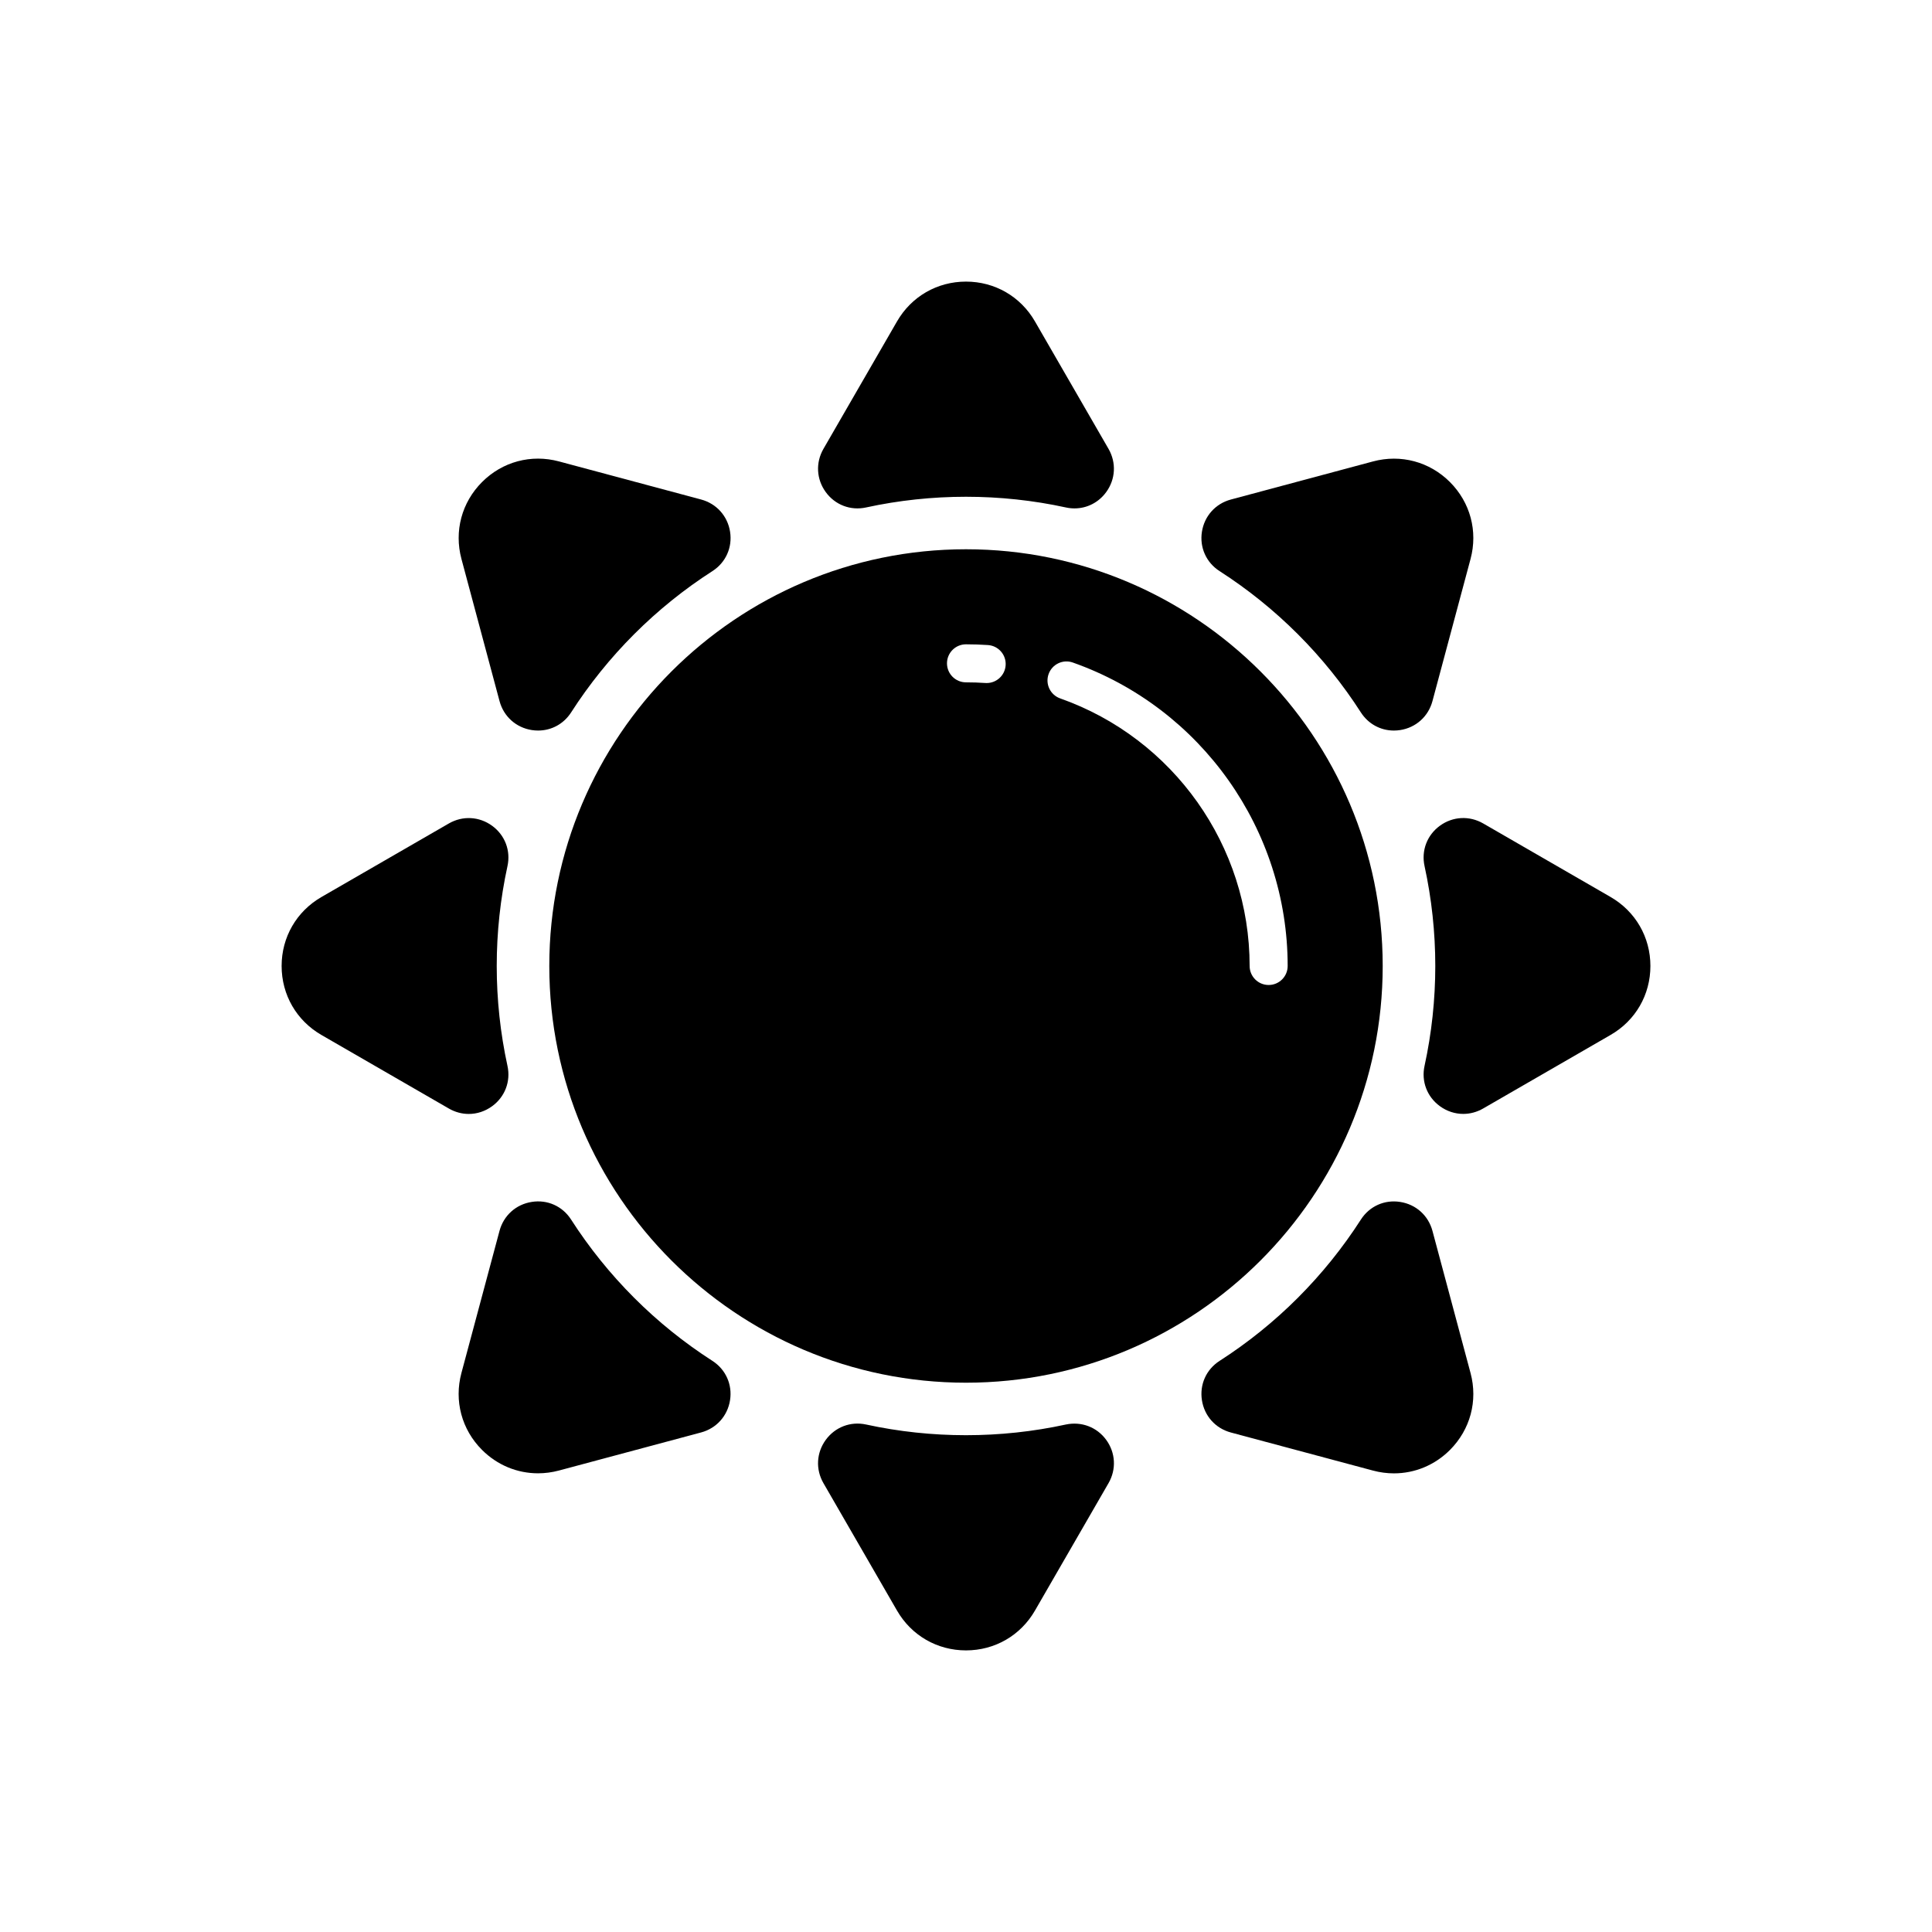 <?xml version="1.0" encoding="UTF-8"?>
<!-- Uploaded to: ICON Repo, www.iconrepo.com, Generator: ICON Repo Mixer Tools -->
<svg fill="#000000" width="800px" height="800px" version="1.1" viewBox="144 144 512 512" xmlns="http://www.w3.org/2000/svg">
 <g>
  <path d="m373.52 278.48c17.344-3.777 35.605-3.777 52.949 0 0.766 0.168 1.535 0.25 2.289 0.25 3.289 0 6.371-1.543 8.387-4.305 2.496-3.418 2.734-7.82 0.617-11.488l-19.488-33.758c-3.812-6.606-10.648-10.551-18.277-10.551-7.633 0-14.465 3.945-18.281 10.555l-19.488 33.758c-2.117 3.668-1.879 8.07 0.617 11.488 2.481 3.391 6.57 4.949 10.676 4.051z"/>
  <path d="m467.2 295.35c7.461 4.789 14.434 10.41 20.734 16.707 6.297 6.297 11.918 13.273 16.707 20.734 1.965 3.059 5.215 4.812 8.746 4.812 0.555 0 1.113-0.043 1.676-0.129 4.184-0.652 7.461-3.598 8.555-7.684l10.09-37.652c1.977-7.371-0.066-14.992-5.461-20.391-5.398-5.398-13.027-7.438-20.391-5.461l-37.652 10.09c-4.09 1.094-7.031 4.375-7.684 8.555-0.648 4.156 1.145 8.148 4.68 10.418z"/>
  <path d="m570.82 381.71-33.758-19.488c-3.668-2.113-8.066-1.879-11.488 0.617-3.394 2.481-4.949 6.574-4.055 10.68 1.891 8.672 2.848 17.578 2.848 26.473 0 8.895-0.957 17.805-2.848 26.473-0.895 4.102 0.66 8.195 4.055 10.676 1.871 1.367 4.031 2.055 6.203 2.055 1.805 0 3.621-0.477 5.285-1.438l33.758-19.488c6.609-3.805 10.555-10.641 10.555-18.273 0-7.629-3.945-14.465-10.555-18.285z"/>
  <path d="m523.62 470.21c-1.094-4.09-4.375-7.035-8.555-7.684-4.16-0.664-8.148 1.141-10.422 4.684-4.781 7.445-10.402 14.422-16.711 20.734-6.285 6.289-13.258 11.906-20.73 16.703-3.535 2.273-5.328 6.262-4.68 10.422 0.648 4.184 3.594 7.465 7.684 8.562l37.652 10.086c1.852 0.496 3.719 0.738 5.559 0.738 5.5 0 10.789-2.16 14.832-6.199 5.394-5.398 7.438-13.02 5.461-20.387z"/>
  <path d="m426.47 521.51c-17.344 3.777-35.605 3.777-52.949 0-4.102-0.887-8.195 0.668-10.68 4.059-2.496 3.418-2.734 7.824-0.617 11.488l19.492 33.758c3.816 6.609 10.648 10.555 18.281 10.555s14.465-3.945 18.281-10.555l19.488-33.758c2.117-3.664 1.879-8.07-0.617-11.488-2.481-3.394-6.57-4.918-10.68-4.059z"/>
  <path d="m332.79 504.64c-7.473-4.797-14.445-10.414-20.73-16.703-6.309-6.312-11.93-13.289-16.711-20.734-2.269-3.543-6.269-5.348-10.422-4.684-4.184 0.648-7.461 3.598-8.555 7.684l-10.09 37.652c-1.977 7.371 0.066 14.992 5.461 20.387 4.043 4.039 9.332 6.199 14.832 6.199 1.844 0 3.711-0.242 5.559-0.738l37.652-10.086c4.09-1.098 7.031-4.379 7.684-8.562 0.648-4.148-1.145-8.141-4.68-10.414z"/>
  <path d="m274.43 437.15c3.394-2.481 4.953-6.574 4.055-10.676-1.891-8.668-2.848-17.578-2.848-26.473s0.957-17.805 2.848-26.473c0.895-4.106-0.66-8.195-4.055-10.68-3.422-2.496-7.824-2.731-11.488-0.617l-33.758 19.488c-6.609 3.816-10.555 10.652-10.551 18.281 0 7.633 3.945 14.469 10.555 18.281l33.758 19.488c1.66 0.961 3.473 1.438 5.281 1.438 2.172 0 4.332-0.691 6.203-2.059z"/>
  <path d="m276.38 329.79c1.094 4.09 4.375 7.031 8.555 7.684 0.562 0.09 1.121 0.129 1.676 0.129 3.531 0 6.781-1.754 8.746-4.812 4.789-7.461 10.41-14.434 16.707-20.734 6.297-6.297 13.273-11.918 20.734-16.707 3.535-2.269 5.328-6.262 4.68-10.422-0.652-4.184-3.598-7.461-7.684-8.555l-37.652-10.09c-7.371-1.984-14.996 0.062-20.391 5.461-5.394 5.398-7.438 13.02-5.461 20.391z"/>
  <path d="m400 289.56c-60.895 0-110.43 49.539-110.43 110.43-0.004 60.898 49.535 110.44 110.43 110.44 60.895 0 110.43-49.539 110.43-110.43 0-60.898-49.539-110.44-110.43-110.44zm5.481 35.453c-0.117 0-0.23-0.004-0.348-0.012-1.695-0.117-3.41-0.172-5.133-0.172-2.781 0-5.039-2.254-5.039-5.039 0-2.781 2.254-5.039 5.039-5.039 1.957 0 3.898 0.066 5.82 0.195 2.773 0.188 4.875 2.59 4.684 5.367-0.18 2.66-2.394 4.699-5.023 4.699zm74.723 80.02c-2.781 0-5.039-2.254-5.039-5.039 0-31.809-20.176-60.309-50.207-70.91-2.621-0.926-4-3.805-3.074-6.43 0.926-2.621 3.797-4.012 6.43-3.074 34.051 12.027 56.93 44.344 56.93 80.418 0 2.781-2.254 5.035-5.039 5.035z"/>
 </g>
</svg>